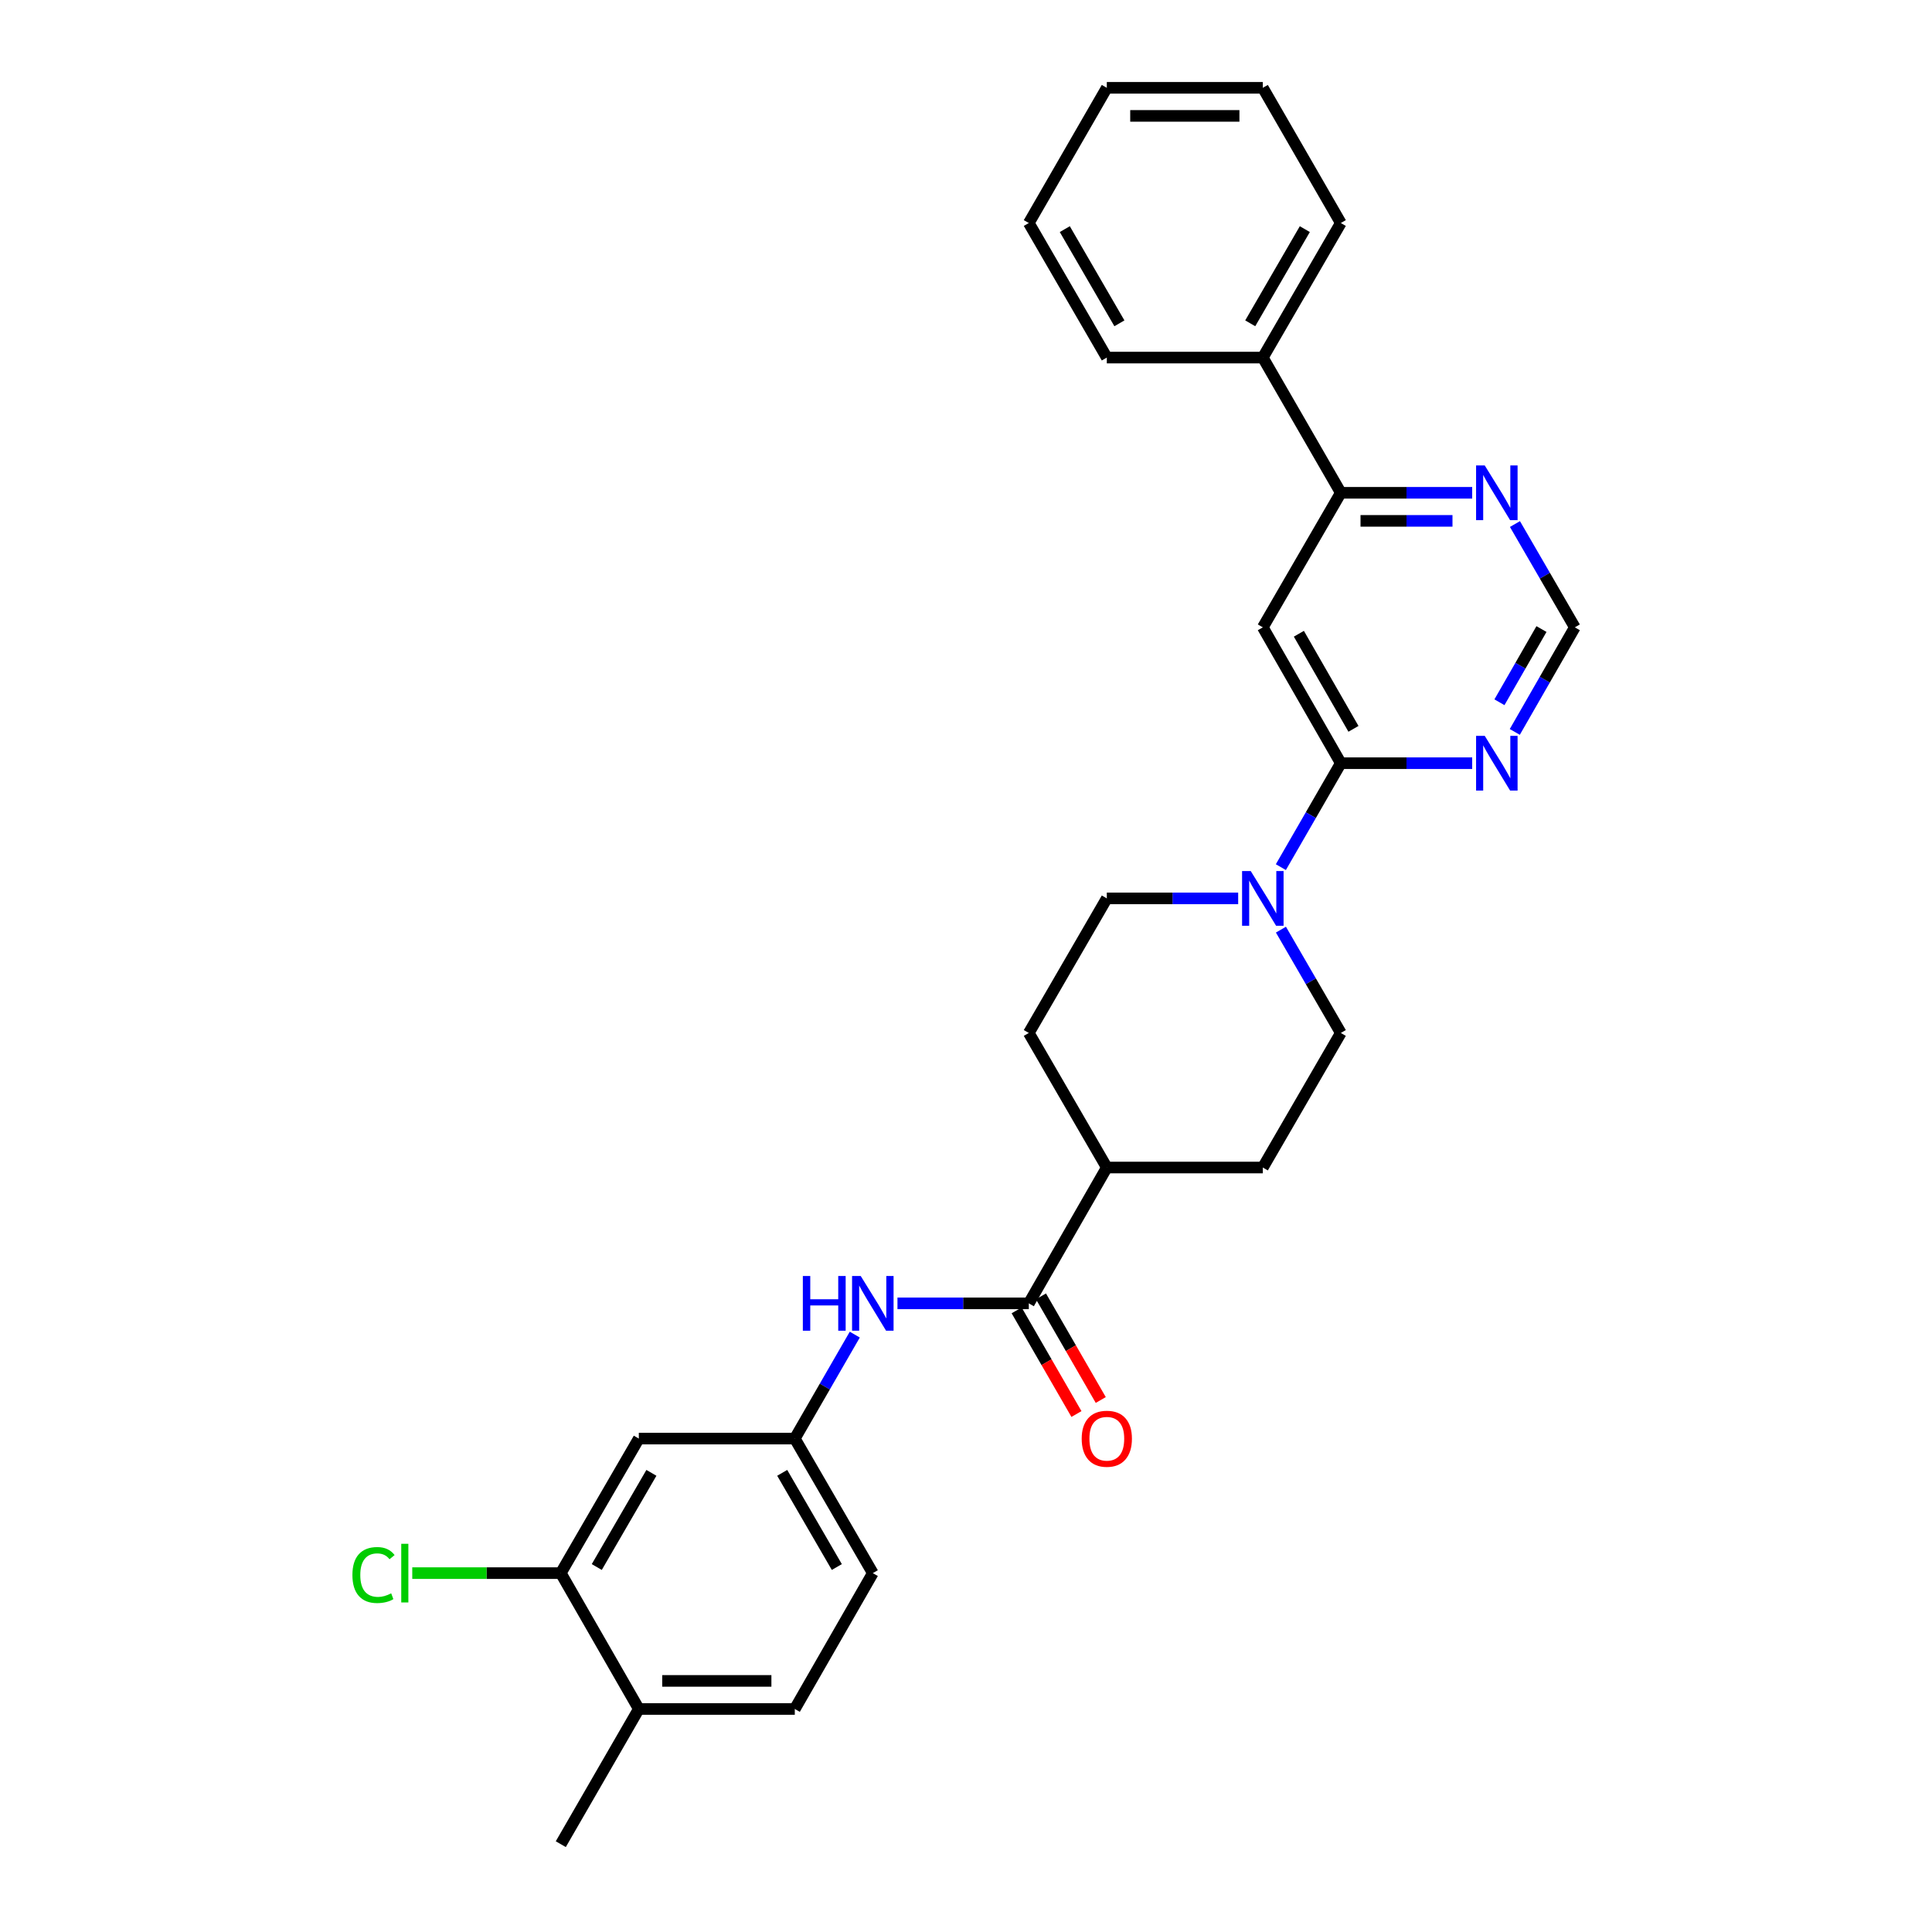 <?xml version='1.0' encoding='iso-8859-1'?>
<svg version='1.1' baseProfile='full'
              xmlns='http://www.w3.org/2000/svg'
                      xmlns:rdkit='http://www.rdkit.org/xml'
                      xmlns:xlink='http://www.w3.org/1999/xlink'
                  xml:space='preserve'
width='1000px' height='1000px' viewBox='0 0 1000 1000'>
<!-- END OF HEADER -->
<rect style='opacity:1.0;fill:#FFFFFF;stroke:none' width='1000' height='1000' x='0' y='0'> </rect>
<path class='bond-0' d='M 694.002,395.03 L 653.635,324.712' style='fill:none;fill-rule:evenodd;stroke:#000000;stroke-width:6px;stroke-linecap:butt;stroke-linejoin:miter;stroke-opacity:1' />
<path class='bond-0' d='M 700.55,377.248 L 672.293,328.025' style='fill:none;fill-rule:evenodd;stroke:#000000;stroke-width:6px;stroke-linecap:butt;stroke-linejoin:miter;stroke-opacity:1' />
<path class='bond-1' d='M 694.002,395.03 L 678.485,421.93' style='fill:none;fill-rule:evenodd;stroke:#000000;stroke-width:6px;stroke-linecap:butt;stroke-linejoin:miter;stroke-opacity:1' />
<path class='bond-1' d='M 678.485,421.93 L 662.968,448.83' style='fill:none;fill-rule:evenodd;stroke:#0000FF;stroke-width:6px;stroke-linecap:butt;stroke-linejoin:miter;stroke-opacity:1' />
<path class='bond-3' d='M 694.002,395.03 L 728.001,395.03' style='fill:none;fill-rule:evenodd;stroke:#000000;stroke-width:6px;stroke-linecap:butt;stroke-linejoin:miter;stroke-opacity:1' />
<path class='bond-3' d='M 728.001,395.03 L 762,395.03' style='fill:none;fill-rule:evenodd;stroke:#0000FF;stroke-width:6px;stroke-linecap:butt;stroke-linejoin:miter;stroke-opacity:1' />
<path class='bond-4' d='M 653.635,324.712 L 694.002,255.071' style='fill:none;fill-rule:evenodd;stroke:#000000;stroke-width:6px;stroke-linecap:butt;stroke-linejoin:miter;stroke-opacity:1' />
<path class='bond-12' d='M 663.008,481.183 L 678.505,507.921' style='fill:none;fill-rule:evenodd;stroke:#0000FF;stroke-width:6px;stroke-linecap:butt;stroke-linejoin:miter;stroke-opacity:1' />
<path class='bond-12' d='M 678.505,507.921 L 694.002,534.659' style='fill:none;fill-rule:evenodd;stroke:#000000;stroke-width:6px;stroke-linecap:butt;stroke-linejoin:miter;stroke-opacity:1' />
<path class='bond-13' d='M 640.876,465.01 L 606.881,465.01' style='fill:none;fill-rule:evenodd;stroke:#0000FF;stroke-width:6px;stroke-linecap:butt;stroke-linejoin:miter;stroke-opacity:1' />
<path class='bond-13' d='M 606.881,465.01 L 572.885,465.01' style='fill:none;fill-rule:evenodd;stroke:#000000;stroke-width:6px;stroke-linecap:butt;stroke-linejoin:miter;stroke-opacity:1' />
<path class='bond-2' d='M 532.511,674.618 L 572.885,604.308' style='fill:none;fill-rule:evenodd;stroke:#000000;stroke-width:6px;stroke-linecap:butt;stroke-linejoin:miter;stroke-opacity:1' />
<path class='bond-5' d='M 532.511,674.618 L 498.519,674.618' style='fill:none;fill-rule:evenodd;stroke:#000000;stroke-width:6px;stroke-linecap:butt;stroke-linejoin:miter;stroke-opacity:1' />
<path class='bond-5' d='M 498.519,674.618 L 464.528,674.618' style='fill:none;fill-rule:evenodd;stroke:#0000FF;stroke-width:6px;stroke-linecap:butt;stroke-linejoin:miter;stroke-opacity:1' />
<path class='bond-14' d='M 526.217,678.249 L 541.691,705.073' style='fill:none;fill-rule:evenodd;stroke:#000000;stroke-width:6px;stroke-linecap:butt;stroke-linejoin:miter;stroke-opacity:1' />
<path class='bond-14' d='M 541.691,705.073 L 557.165,731.897' style='fill:none;fill-rule:evenodd;stroke:#FF0000;stroke-width:6px;stroke-linecap:butt;stroke-linejoin:miter;stroke-opacity:1' />
<path class='bond-14' d='M 538.804,670.988 L 554.279,697.812' style='fill:none;fill-rule:evenodd;stroke:#000000;stroke-width:6px;stroke-linecap:butt;stroke-linejoin:miter;stroke-opacity:1' />
<path class='bond-14' d='M 554.279,697.812 L 569.753,724.635' style='fill:none;fill-rule:evenodd;stroke:#FF0000;stroke-width:6px;stroke-linecap:butt;stroke-linejoin:miter;stroke-opacity:1' />
<path class='bond-9' d='M 784.052,378.843 L 799.589,351.777' style='fill:none;fill-rule:evenodd;stroke:#0000FF;stroke-width:6px;stroke-linecap:butt;stroke-linejoin:miter;stroke-opacity:1' />
<path class='bond-9' d='M 799.589,351.777 L 815.126,324.712' style='fill:none;fill-rule:evenodd;stroke:#000000;stroke-width:6px;stroke-linecap:butt;stroke-linejoin:miter;stroke-opacity:1' />
<path class='bond-9' d='M 776.11,363.489 L 786.986,344.543' style='fill:none;fill-rule:evenodd;stroke:#0000FF;stroke-width:6px;stroke-linecap:butt;stroke-linejoin:miter;stroke-opacity:1' />
<path class='bond-9' d='M 786.986,344.543 L 797.862,325.596' style='fill:none;fill-rule:evenodd;stroke:#000000;stroke-width:6px;stroke-linecap:butt;stroke-linejoin:miter;stroke-opacity:1' />
<path class='bond-16' d='M 694.002,255.071 L 653.635,185.083' style='fill:none;fill-rule:evenodd;stroke:#000000;stroke-width:6px;stroke-linecap:butt;stroke-linejoin:miter;stroke-opacity:1' />
<path class='bond-28' d='M 694.002,255.071 L 728.001,255.071' style='fill:none;fill-rule:evenodd;stroke:#000000;stroke-width:6px;stroke-linecap:butt;stroke-linejoin:miter;stroke-opacity:1' />
<path class='bond-28' d='M 728.001,255.071 L 762,255.071' style='fill:none;fill-rule:evenodd;stroke:#0000FF;stroke-width:6px;stroke-linecap:butt;stroke-linejoin:miter;stroke-opacity:1' />
<path class='bond-28' d='M 704.202,269.603 L 728.001,269.603' style='fill:none;fill-rule:evenodd;stroke:#000000;stroke-width:6px;stroke-linecap:butt;stroke-linejoin:miter;stroke-opacity:1' />
<path class='bond-28' d='M 728.001,269.603 L 751.801,269.603' style='fill:none;fill-rule:evenodd;stroke:#0000FF;stroke-width:6px;stroke-linecap:butt;stroke-linejoin:miter;stroke-opacity:1' />
<path class='bond-10' d='M 442.433,690.798 L 426.91,717.702' style='fill:none;fill-rule:evenodd;stroke:#0000FF;stroke-width:6px;stroke-linecap:butt;stroke-linejoin:miter;stroke-opacity:1' />
<path class='bond-10' d='M 426.91,717.702 L 411.386,744.606' style='fill:none;fill-rule:evenodd;stroke:#000000;stroke-width:6px;stroke-linecap:butt;stroke-linejoin:miter;stroke-opacity:1' />
<path class='bond-6' d='M 290.262,814.247 L 330.653,744.606' style='fill:none;fill-rule:evenodd;stroke:#000000;stroke-width:6px;stroke-linecap:butt;stroke-linejoin:miter;stroke-opacity:1' />
<path class='bond-6' d='M 308.891,811.092 L 337.165,762.343' style='fill:none;fill-rule:evenodd;stroke:#000000;stroke-width:6px;stroke-linecap:butt;stroke-linejoin:miter;stroke-opacity:1' />
<path class='bond-20' d='M 290.262,814.247 L 251.824,814.247' style='fill:none;fill-rule:evenodd;stroke:#000000;stroke-width:6px;stroke-linecap:butt;stroke-linejoin:miter;stroke-opacity:1' />
<path class='bond-20' d='M 251.824,814.247 L 213.387,814.247' style='fill:none;fill-rule:evenodd;stroke:#00CC00;stroke-width:6px;stroke-linecap:butt;stroke-linejoin:miter;stroke-opacity:1' />
<path class='bond-31' d='M 290.262,814.247 L 330.653,884.566' style='fill:none;fill-rule:evenodd;stroke:#000000;stroke-width:6px;stroke-linecap:butt;stroke-linejoin:miter;stroke-opacity:1' />
<path class='bond-7' d='M 330.653,744.606 L 411.386,744.606' style='fill:none;fill-rule:evenodd;stroke:#000000;stroke-width:6px;stroke-linecap:butt;stroke-linejoin:miter;stroke-opacity:1' />
<path class='bond-8' d='M 784.134,271.243 L 799.63,297.977' style='fill:none;fill-rule:evenodd;stroke:#0000FF;stroke-width:6px;stroke-linecap:butt;stroke-linejoin:miter;stroke-opacity:1' />
<path class='bond-8' d='M 799.63,297.977 L 815.126,324.712' style='fill:none;fill-rule:evenodd;stroke:#000000;stroke-width:6px;stroke-linecap:butt;stroke-linejoin:miter;stroke-opacity:1' />
<path class='bond-21' d='M 411.386,744.606 L 451.769,814.247' style='fill:none;fill-rule:evenodd;stroke:#000000;stroke-width:6px;stroke-linecap:butt;stroke-linejoin:miter;stroke-opacity:1' />
<path class='bond-21' d='M 404.872,762.342 L 433.14,811.091' style='fill:none;fill-rule:evenodd;stroke:#000000;stroke-width:6px;stroke-linecap:butt;stroke-linejoin:miter;stroke-opacity:1' />
<path class='bond-11' d='M 572.885,604.308 L 532.511,534.659' style='fill:none;fill-rule:evenodd;stroke:#000000;stroke-width:6px;stroke-linecap:butt;stroke-linejoin:miter;stroke-opacity:1' />
<path class='bond-29' d='M 572.885,604.308 L 653.635,604.308' style='fill:none;fill-rule:evenodd;stroke:#000000;stroke-width:6px;stroke-linecap:butt;stroke-linejoin:miter;stroke-opacity:1' />
<path class='bond-18' d='M 694.002,534.659 L 653.635,604.308' style='fill:none;fill-rule:evenodd;stroke:#000000;stroke-width:6px;stroke-linecap:butt;stroke-linejoin:miter;stroke-opacity:1' />
<path class='bond-17' d='M 572.885,465.01 L 532.511,534.659' style='fill:none;fill-rule:evenodd;stroke:#000000;stroke-width:6px;stroke-linecap:butt;stroke-linejoin:miter;stroke-opacity:1' />
<path class='bond-15' d='M 330.653,884.566 L 411.386,884.566' style='fill:none;fill-rule:evenodd;stroke:#000000;stroke-width:6px;stroke-linecap:butt;stroke-linejoin:miter;stroke-opacity:1' />
<path class='bond-15' d='M 342.763,870.034 L 399.276,870.034' style='fill:none;fill-rule:evenodd;stroke:#000000;stroke-width:6px;stroke-linecap:butt;stroke-linejoin:miter;stroke-opacity:1' />
<path class='bond-22' d='M 330.653,884.566 L 290.262,954.545' style='fill:none;fill-rule:evenodd;stroke:#000000;stroke-width:6px;stroke-linecap:butt;stroke-linejoin:miter;stroke-opacity:1' />
<path class='bond-23' d='M 653.635,185.083 L 694.002,115.434' style='fill:none;fill-rule:evenodd;stroke:#000000;stroke-width:6px;stroke-linecap:butt;stroke-linejoin:miter;stroke-opacity:1' />
<path class='bond-23' d='M 647.117,167.349 L 675.374,118.595' style='fill:none;fill-rule:evenodd;stroke:#000000;stroke-width:6px;stroke-linecap:butt;stroke-linejoin:miter;stroke-opacity:1' />
<path class='bond-24' d='M 653.635,185.083 L 572.885,185.083' style='fill:none;fill-rule:evenodd;stroke:#000000;stroke-width:6px;stroke-linecap:butt;stroke-linejoin:miter;stroke-opacity:1' />
<path class='bond-19' d='M 411.386,884.566 L 451.769,814.247' style='fill:none;fill-rule:evenodd;stroke:#000000;stroke-width:6px;stroke-linecap:butt;stroke-linejoin:miter;stroke-opacity:1' />
<path class='bond-26' d='M 694.002,115.434 L 653.635,45.455' style='fill:none;fill-rule:evenodd;stroke:#000000;stroke-width:6px;stroke-linecap:butt;stroke-linejoin:miter;stroke-opacity:1' />
<path class='bond-25' d='M 572.885,185.083 L 532.511,115.434' style='fill:none;fill-rule:evenodd;stroke:#000000;stroke-width:6px;stroke-linecap:butt;stroke-linejoin:miter;stroke-opacity:1' />
<path class='bond-25' d='M 579.402,167.348 L 551.139,118.594' style='fill:none;fill-rule:evenodd;stroke:#000000;stroke-width:6px;stroke-linecap:butt;stroke-linejoin:miter;stroke-opacity:1' />
<path class='bond-27' d='M 532.511,115.434 L 572.885,45.455' style='fill:none;fill-rule:evenodd;stroke:#000000;stroke-width:6px;stroke-linecap:butt;stroke-linejoin:miter;stroke-opacity:1' />
<path class='bond-30' d='M 653.635,45.455 L 572.885,45.455' style='fill:none;fill-rule:evenodd;stroke:#000000;stroke-width:6px;stroke-linecap:butt;stroke-linejoin:miter;stroke-opacity:1' />
<path class='bond-30' d='M 641.523,59.987 L 584.998,59.987' style='fill:none;fill-rule:evenodd;stroke:#000000;stroke-width:6px;stroke-linecap:butt;stroke-linejoin:miter;stroke-opacity:1' />
<path  class='atom-2' d='M 647.375 450.85
L 656.655 465.85
Q 657.575 467.33, 659.055 470.01
Q 660.535 472.69, 660.615 472.85
L 660.615 450.85
L 664.375 450.85
L 664.375 479.17
L 660.495 479.17
L 650.535 462.77
Q 649.375 460.85, 648.135 458.65
Q 646.935 456.45, 646.575 455.77
L 646.575 479.17
L 642.895 479.17
L 642.895 450.85
L 647.375 450.85
' fill='#0000FF'/>
<path  class='atom-4' d='M 768.499 380.87
L 777.779 395.87
Q 778.699 397.35, 780.179 400.03
Q 781.659 402.71, 781.739 402.87
L 781.739 380.87
L 785.499 380.87
L 785.499 409.19
L 781.619 409.19
L 771.659 392.79
Q 770.499 390.87, 769.259 388.67
Q 768.059 386.47, 767.699 385.79
L 767.699 409.19
L 764.019 409.19
L 764.019 380.87
L 768.499 380.87
' fill='#0000FF'/>
<path  class='atom-6' d='M 415.549 660.458
L 419.389 660.458
L 419.389 672.498
L 433.869 672.498
L 433.869 660.458
L 437.709 660.458
L 437.709 688.778
L 433.869 688.778
L 433.869 675.698
L 419.389 675.698
L 419.389 688.778
L 415.549 688.778
L 415.549 660.458
' fill='#0000FF'/>
<path  class='atom-6' d='M 445.509 660.458
L 454.789 675.458
Q 455.709 676.938, 457.189 679.618
Q 458.669 682.298, 458.749 682.458
L 458.749 660.458
L 462.509 660.458
L 462.509 688.778
L 458.629 688.778
L 448.669 672.378
Q 447.509 670.458, 446.269 668.258
Q 445.069 666.058, 444.709 665.378
L 444.709 688.778
L 441.029 688.778
L 441.029 660.458
L 445.509 660.458
' fill='#0000FF'/>
<path  class='atom-9' d='M 768.499 240.911
L 777.779 255.911
Q 778.699 257.391, 780.179 260.071
Q 781.659 262.751, 781.739 262.911
L 781.739 240.911
L 785.499 240.911
L 785.499 269.231
L 781.619 269.231
L 771.659 252.831
Q 770.499 250.911, 769.259 248.711
Q 768.059 246.511, 767.699 245.831
L 767.699 269.231
L 764.019 269.231
L 764.019 240.911
L 768.499 240.911
' fill='#0000FF'/>
<path  class='atom-15' d='M 559.885 744.686
Q 559.885 737.886, 563.245 734.086
Q 566.605 730.286, 572.885 730.286
Q 579.165 730.286, 582.525 734.086
Q 585.885 737.886, 585.885 744.686
Q 585.885 751.566, 582.485 755.486
Q 579.085 759.366, 572.885 759.366
Q 566.645 759.366, 563.245 755.486
Q 559.885 751.606, 559.885 744.686
M 572.885 756.166
Q 577.205 756.166, 579.525 753.286
Q 581.885 750.366, 581.885 744.686
Q 581.885 739.126, 579.525 736.326
Q 577.205 733.486, 572.885 733.486
Q 568.565 733.486, 566.205 736.286
Q 563.885 739.086, 563.885 744.686
Q 563.885 750.406, 566.205 753.286
Q 568.565 756.166, 572.885 756.166
' fill='#FF0000'/>
<path  class='atom-21' d='M 182.408 815.227
Q 182.408 808.187, 185.688 804.507
Q 189.008 800.787, 195.288 800.787
Q 201.128 800.787, 204.248 804.907
L 201.608 807.067
Q 199.328 804.067, 195.288 804.067
Q 191.008 804.067, 188.728 806.947
Q 186.488 809.787, 186.488 815.227
Q 186.488 820.827, 188.808 823.707
Q 191.168 826.587, 195.728 826.587
Q 198.848 826.587, 202.488 824.707
L 203.608 827.707
Q 202.128 828.667, 199.888 829.227
Q 197.648 829.787, 195.168 829.787
Q 189.008 829.787, 185.688 826.027
Q 182.408 822.267, 182.408 815.227
' fill='#00CC00'/>
<path  class='atom-21' d='M 207.688 799.067
L 211.368 799.067
L 211.368 829.427
L 207.688 829.427
L 207.688 799.067
' fill='#00CC00'/>
</svg>

